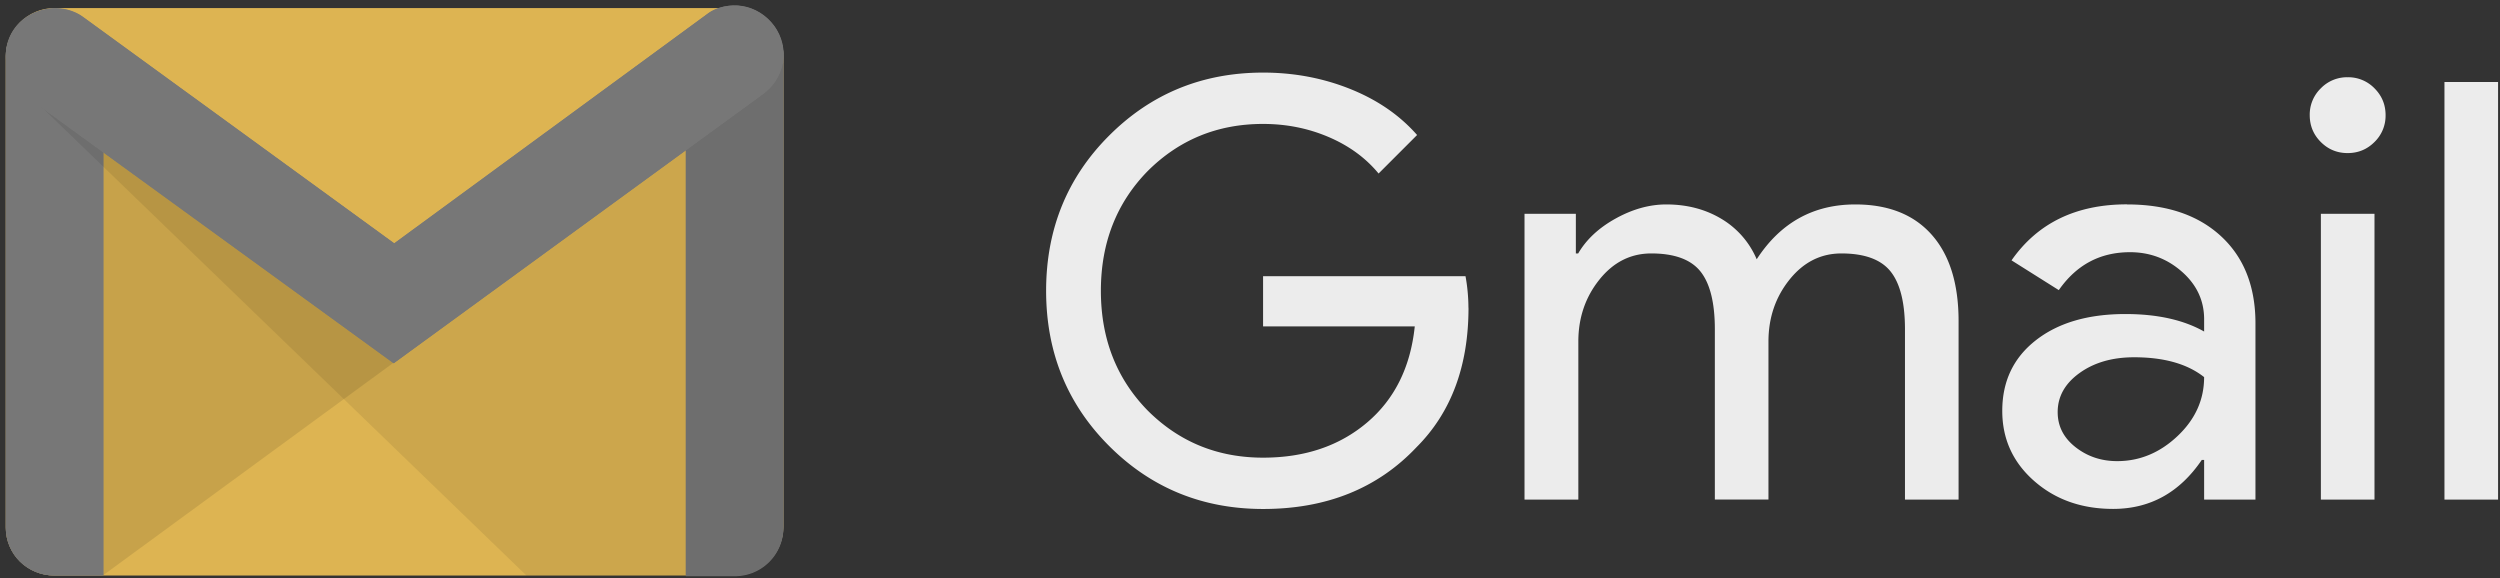 <?xml version="1.0" encoding="UTF-8" standalone="no"?><svg xmlns="http://www.w3.org/2000/svg" xmlns:xlink="http://www.w3.org/1999/xlink" fill="#000000" height="23.2" preserveAspectRatio="xMidYMid meet" version="1" viewBox="9.5 18.8 100.3 23.2" width="100.3" zoomAndPan="magnify">
 <rect x="9.5" y="18.8" width="100.3" height="23.2" fill="#333333" stroke="none"/>
 <g transform="matrix(.283 0 0 .283 9.496 18.863)">
  <g id="change1_1"><path d="m104.16 81.37h-96.412c-3.766 0-6.918-2.97-6.918-6.832v-66.703c0-3.765 3.065-6.918 6.918-6.918h96.414c3.766 0 6.918 3.065 6.918 6.918v66.615c-0.088 3.94-3.153 6.918-6.918 6.918z" fill="#ddb452"/></g>
  <g id="change2_1"><path d="m14.578 81.37l41.245-30.187 0.263-1.75-42.47-30.562-0.088 61z" fill="#060706" opacity="0.1"/></g>
  <g fill="#777777" id="change3_1">
   <path d="m7.748 81.37c-3.853 0-6.918-2.97-6.918-6.832v-66.8c0-3.853 3.065-4.554 6.918-4.554s6.918 0.788 6.918 4.554v73.62z" fill="inherit"/>
   <path d="m7.748 4.245c4.904 0 5.867 1.5 5.867 3.503v72.658h-5.867a5.87 5.87 0 0 1 -5.867 -5.867v-66.791c-0.088-2.102 0.963-3.503 5.867-3.503zm0-0.963c-3.853 0-6.918 0.788-6.918 4.466v66.702c0 3.94 3.065 6.918 6.918 6.918h6.918v-73.62c-0.088-3.765-3.065-4.466-6.918-4.466zm96.414 0.963c4.466 0 5.867 0.876 5.867 3.328v67.053a5.87 5.87 0 0 1 -5.867 5.867h-5.867v-72.92c-0.088-2.54 1.4-3.328 5.867-3.328zm0-0.963c-3.853 0-6.918 0.525-6.918 4.3v73.884h6.918c3.853 0 6.918-3.065 6.918-6.918v-67.063c-0.088-3.766-3.153-4.203-6.918-4.203z" fill="inherit"/>
   <path d="m104.16 81.37h-6.918v-73.797c0-3.853 3.065-4.3 6.918-4.3s6.918 0.525 6.918 4.3v67.053c-0.088 3.766-3.153 6.743-6.918 6.743z" fill="inherit"/>
  </g>
  <g id="change2_2"><path d="m74.65 81.37l-73.207-70.733 3.853 1.576 50.964 36.692 54.82-40.205v65.915c0 3.766-3.065 6.83-6.918 6.83z" fill="#060706" opacity="0.08"/></g>
  <g fill="#777777" id="change3_2">
   <path d="m55.823 51.27l-52.016-37.743c-3.065-2.277-3.941-6.655-1.664-9.72s6.655-3.765 9.807-1.489l43.95 31.962 44.223-32.4c3.08-2.276 7.38-1.576 9.65 1.577 2.277 3.065 1.576 7.356-1.576 9.633z" fill="inherit"/>
   <path d="m104.16 1.618c1.84 0 3.678 0.876 4.816 2.452 1.84 2.627 1.314 6.305-1.314 8.232l-51.84 37.743-51.4-37.305c-2.627-1.927-3.328-5.692-1.5-8.232 1.05-1.576 2.9-2.54 4.904-2.54 1.314 0 2.54 0.35 3.503 1.138l43.873 31.876 0.613 0.35 0.613-0.35 44.135-32.4c1.138-0.613 2.277-0.963 3.6-0.963zm0-1.05c-1.4 0-2.9 0.35-4.028 1.314l-44.23 32.398-44.037-32.05c-1.138-0.875-2.627-1.313-4.115-1.313-2.2 0.088-4.378 1.05-5.692 2.9-2.2 3.065-1.314 7.356 1.75 9.633l52.016 37.83 52.378-38.18a6.96 6.96 0 0 0 1.576 -9.633c-1.4-1.84-3.503-2.9-5.604-2.9z" fill="inherit"/>
  </g>
  <g id="change4_1"><path d="m208.2 43.398c0 8.27-2.454 14.86-7.36 19.768-5.515 5.846-12.766 8.768-21.753 8.768-8.602 0-15.88-2.978-21.835-8.933s-8.933-13.288-8.933-22 2.978-16.045 8.933-22 13.233-8.933 21.835-8.933c4.355 0 8.464 0.772 12.324 2.315s7.03 3.722 9.5 6.534l-5.458 5.46c-1.82-2.205-4.177-3.93-7.072-5.17s-5.996-1.86-9.305-1.86c-6.45 0-11.9 2.232-16.376 6.7-4.412 4.52-6.617 10.173-6.617 16.955s2.205 12.436 6.617 16.956c4.466 4.466 9.925 6.7 16.376 6.7 5.9 0 10.807-1.654 14.723-4.963s6.175-7.857 6.782-13.646h-21.505v-7.113h28.7a25.44 25.44 0 0 1 0.414 4.466zm15.54 27.202h-7.6v-40.517h7.278v5.624h0.33c1.158-1.985 2.936-3.64 5.335-4.963s4.782-1.984 7.154-1.984c2.978 0 5.596 0.7 7.857 2.067a12.2 12.2 0 0 1 4.962 5.707c3.363-5.183 8.023-7.774 13.98-7.774 4.686 0 8.298 1.434 10.835 4.3s3.805 6.947 3.805 12.24v25.3h-7.6v-24.14c0-3.805-0.7-6.547-2.068-8.23s-3.694-2.522-6.947-2.522c-2.923 0-5.376 1.24-7.36 3.722s-2.978 5.404-2.978 8.768v22.402h-7.6v-24.14c0-3.805-0.7-6.547-2.067-8.23s-3.694-2.522-6.947-2.522c-2.924 0-5.377 1.24-7.36 3.722s-2.978 5.404-2.978 8.768v22.402zm77.828-41.84c5.624 0 10.063 1.503 13.316 4.507s4.88 7.128 4.88 12.365v24.968h-7.278v-5.624h-0.33c-3.143 4.632-7.334 6.947-12.572 6.947-4.466 0-8.202-1.323-11.207-3.97s-4.508-5.955-4.508-9.926c0-4.2 1.585-7.526 4.756-10.008s7.403-3.722 12.696-3.722c4.52 0 8.242 0.827 11.166 2.48v-1.737c0-2.646-1.048-4.893-3.144-6.74s-4.55-2.77-7.36-2.77c-4.247 0-7.6 1.793-10.1 5.377l-6.7-4.22c3.693-5.293 9.152-7.94 16.376-7.94zm-9.843 29.444c0 1.984 0.84 3.64 2.523 4.962s3.65 1.985 5.913 1.985c3.197 0 6.05-1.185 8.56-3.557s3.764-5.155 3.764-8.354c-2.372-1.874-5.68-2.812-9.926-2.812-3.088 0-5.665 0.744-7.733 2.232s-3.102 3.337-3.102 5.542zm46.485-42.1a5.18 5.18 0 0 1 -1.572 3.805c-1.048 1.048-2.315 1.57-3.805 1.57s-2.758-0.523-3.805-1.57-1.57-2.315-1.57-3.805a5.18 5.18 0 0 1 1.571 -3.805 5.18 5.18 0 0 1 3.805 -1.571 5.18 5.18 0 0 1 3.805 1.571c1.047 1.05 1.572 2.316 1.572 3.805zm-1.572 13.98v40.516h-7.6v-40.517zm17.52-18.684v59.2h-7.6v-59.2z" fill="#ececec"/></g>
 </g>
</svg>
